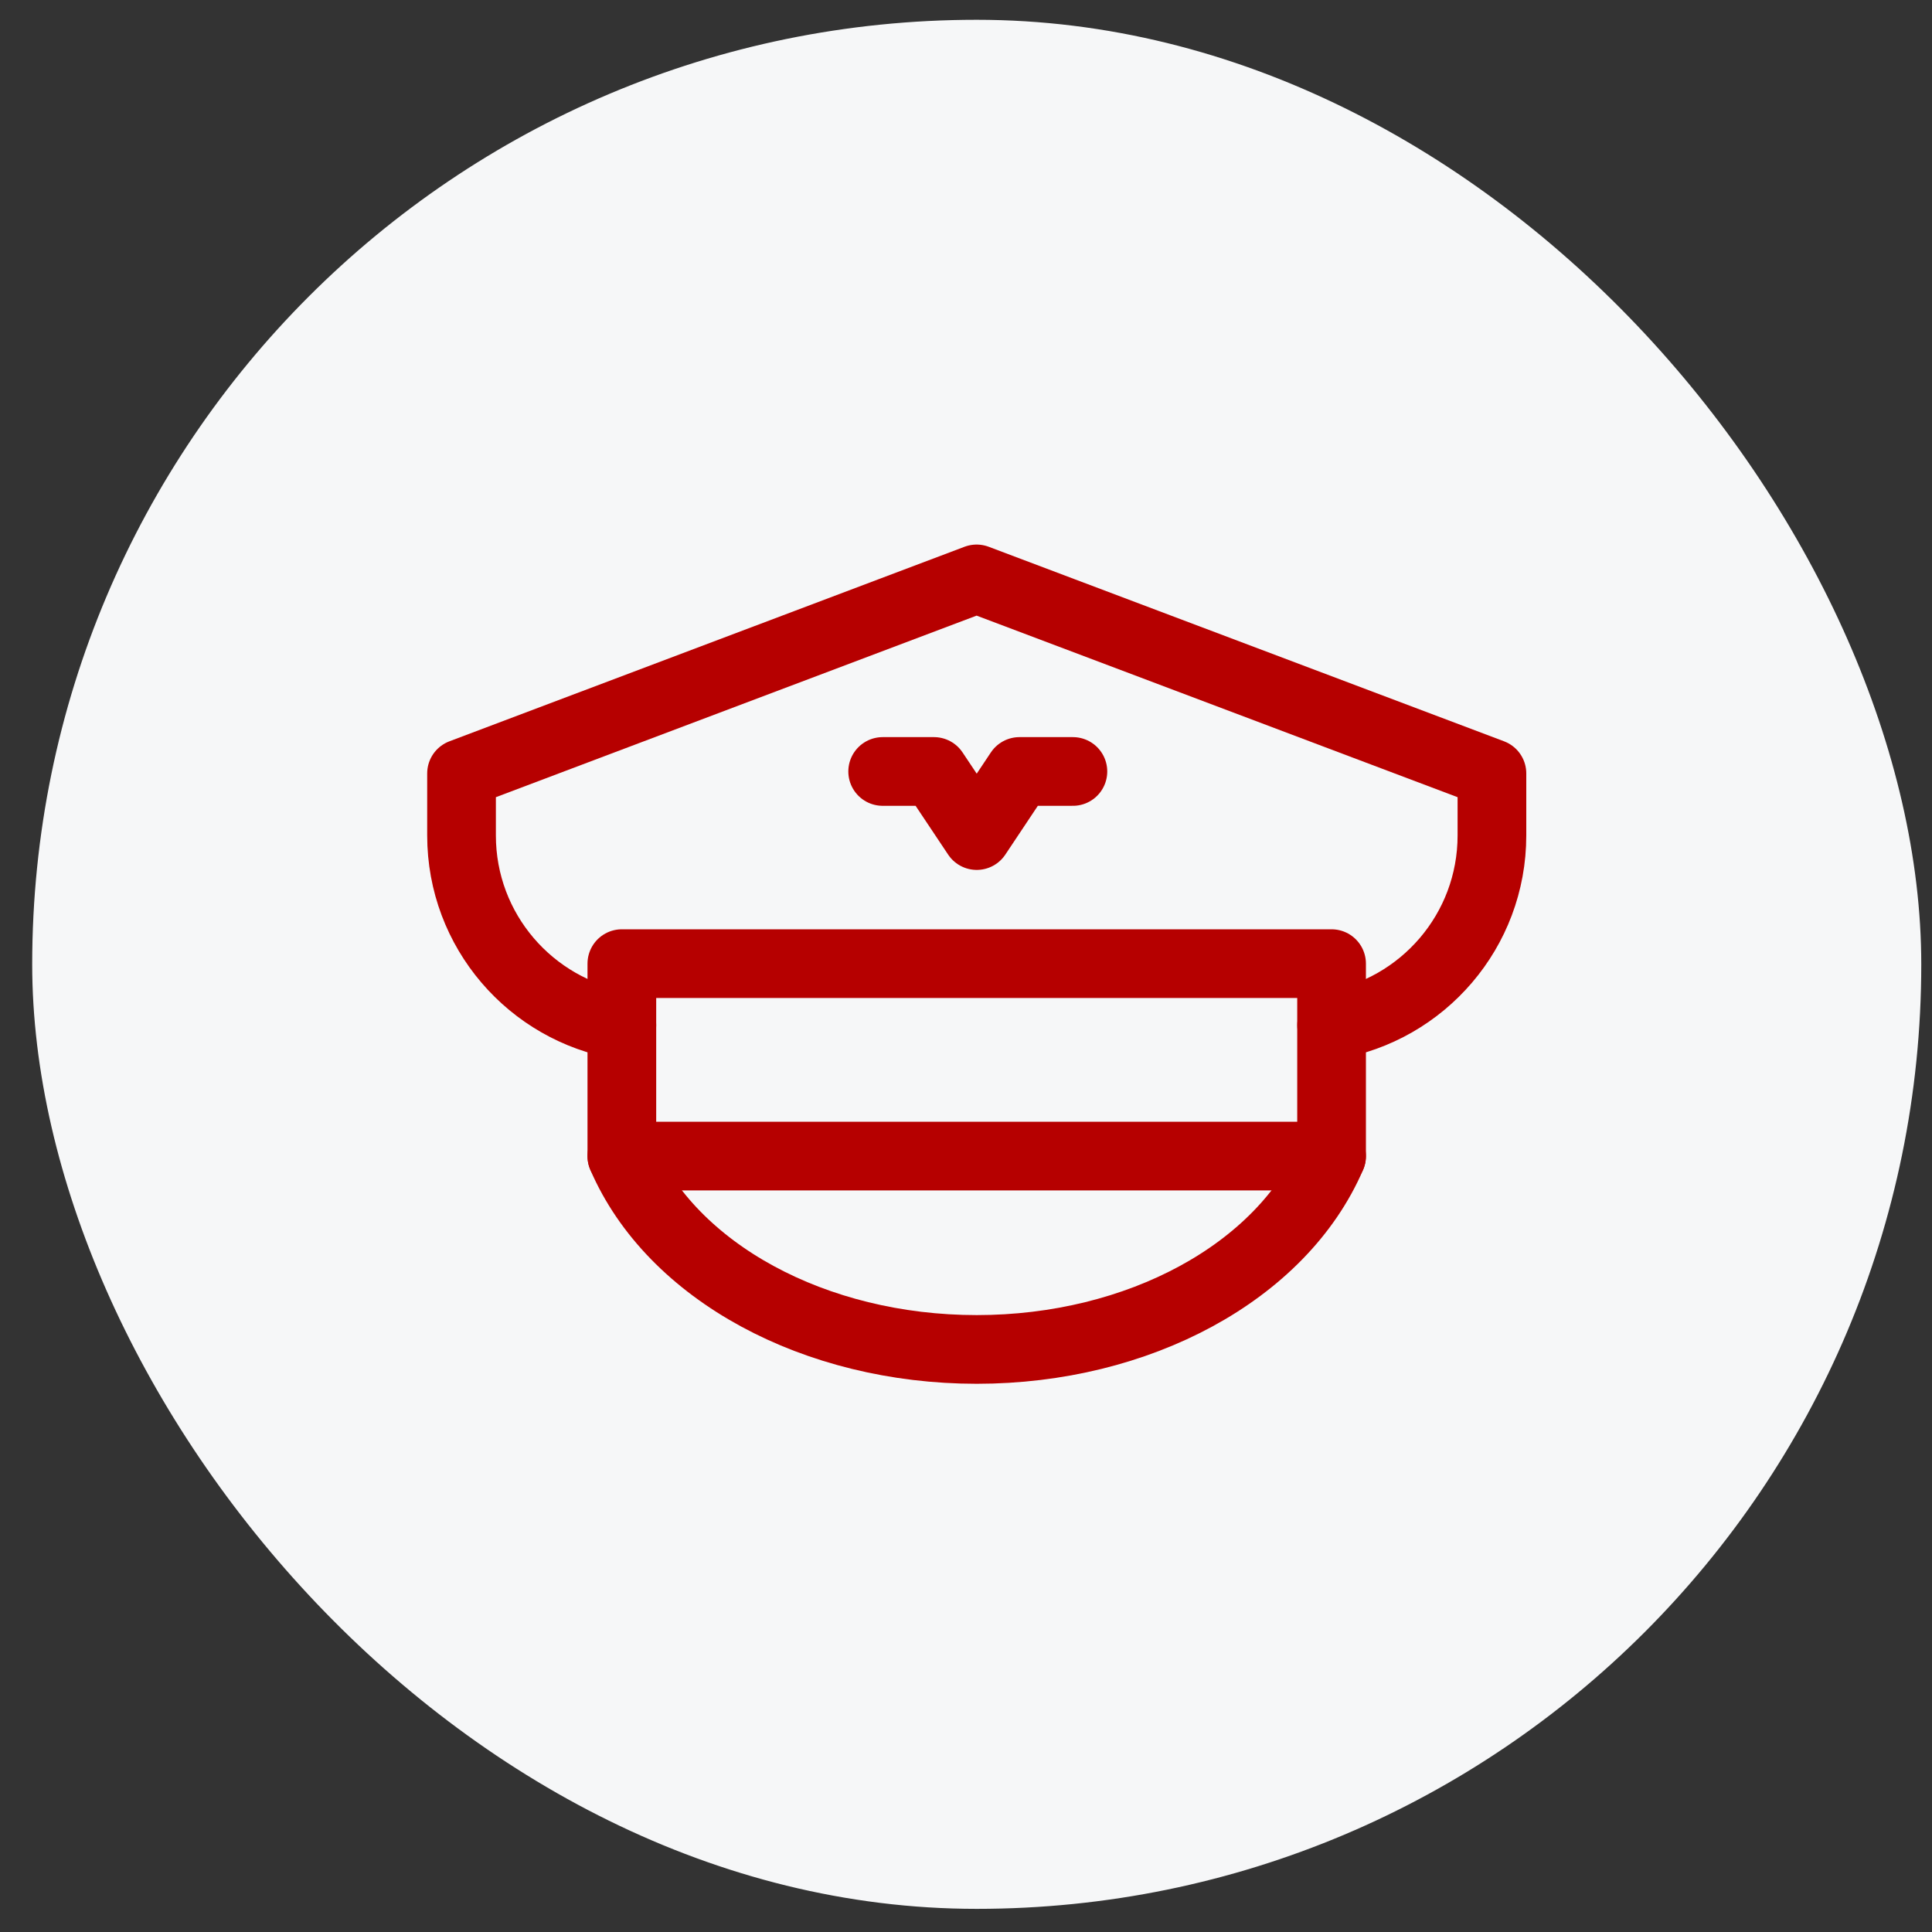 <svg width="45" height="45" viewBox="0 0 45 45" fill="none" xmlns="http://www.w3.org/2000/svg">
<rect x="0" y="0" width="45" height="45" fill="#333333" stroke="none"/>
<rect x="0.75" y="0.461" width="44" height="44" rx="22" fill="#F6F7F8"/>
<path d="M14.484 23.879C12.365 23.523 10.75 21.68 10.75 19.459V18.015L22.747 13.484L34.75 18.015V19.459C34.75 21.68 33.135 23.523 31.016 23.879" stroke="#B60000" stroke-width="1.6" stroke-miterlimit="10" stroke-linecap="round" stroke-linejoin="round"/>
<path d="M20.559 17.969H21.754L22.75 19.462L23.745 17.969H24.99" stroke="#B60000" stroke-width="1.6" stroke-miterlimit="10" stroke-linecap="round" stroke-linejoin="round"/>
<path d="M31.015 22.445H14.484V26.927H31.015V22.445Z" stroke="#B60000" stroke-width="1.6" stroke-miterlimit="10" stroke-linecap="round" stroke-linejoin="round"/>
<path d="M31.015 26.93C29.853 29.628 26.516 31.431 22.75 31.431C18.984 31.431 15.647 29.628 14.484 26.93" stroke="#B60000" stroke-width="1.6" stroke-miterlimit="10" stroke-linecap="round" stroke-linejoin="round"/>
</svg>
